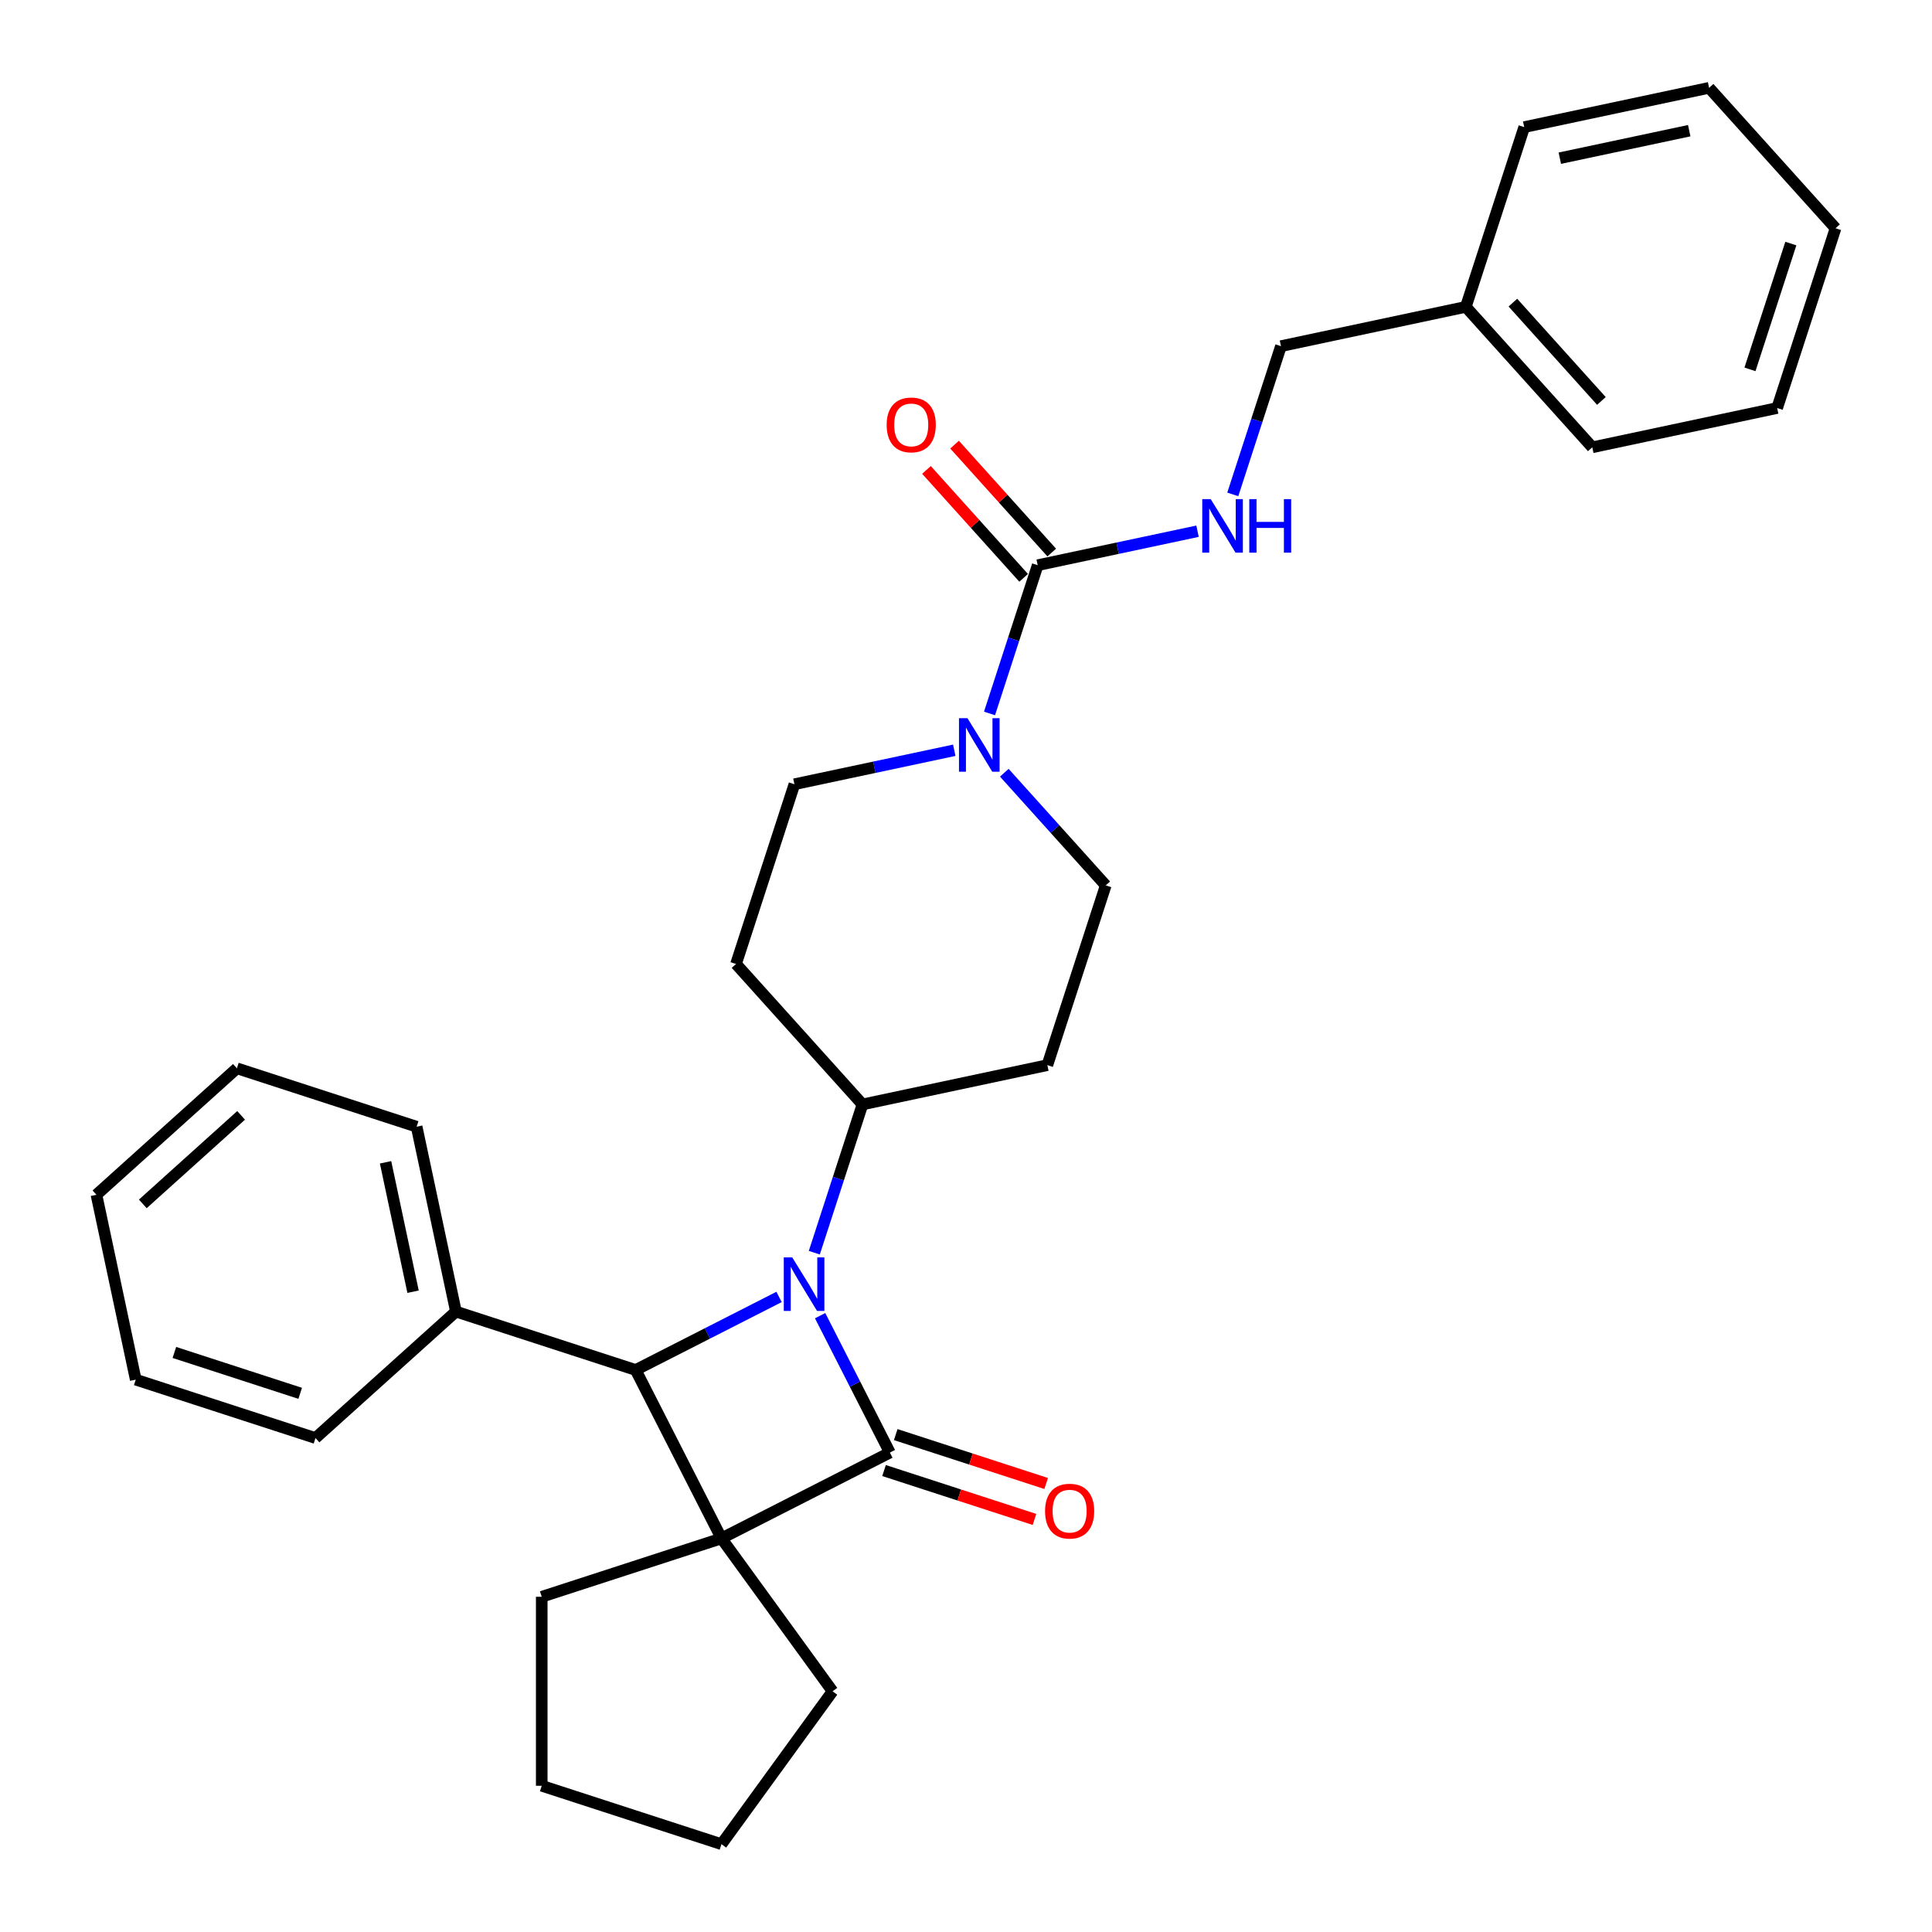 <?xml version='1.0' encoding='iso-8859-1'?>
<svg version='1.1' baseProfile='full'
              xmlns='http://www.w3.org/2000/svg'
                      xmlns:rdkit='http://www.rdkit.org/xml'
                      xmlns:xlink='http://www.w3.org/1999/xlink'
                  xml:space='preserve'
width='1000px' height='1000px' viewBox='0 0 1000 1000'>
<!-- END OF HEADER -->
<rect style='opacity:1.0;fill:#FFFFFF;stroke:none' width='1000' height='1000' x='0' y='0'> </rect>
<path class='bond-0' d='M 460.6,751.851 L 373.438,796.263' style='fill:none;fill-rule:evenodd;stroke:#000000;stroke-width:6px;stroke-linecap:butt;stroke-linejoin:miter;stroke-opacity:1' />
<path class='bond-1' d='M 460.6,751.851 L 442.547,716.419' style='fill:none;fill-rule:evenodd;stroke:#000000;stroke-width:6px;stroke-linecap:butt;stroke-linejoin:miter;stroke-opacity:1' />
<path class='bond-1' d='M 442.547,716.419 L 424.493,680.987' style='fill:none;fill-rule:evenodd;stroke:#0000FF;stroke-width:6px;stroke-linecap:butt;stroke-linejoin:miter;stroke-opacity:1' />
<path class='bond-7' d='M 457.577,761.155 L 496.514,773.806' style='fill:none;fill-rule:evenodd;stroke:#000000;stroke-width:6px;stroke-linecap:butt;stroke-linejoin:miter;stroke-opacity:1' />
<path class='bond-7' d='M 496.514,773.806 L 535.451,786.458' style='fill:none;fill-rule:evenodd;stroke:#FF0000;stroke-width:6px;stroke-linecap:butt;stroke-linejoin:miter;stroke-opacity:1' />
<path class='bond-7' d='M 463.623,742.548 L 502.56,755.199' style='fill:none;fill-rule:evenodd;stroke:#000000;stroke-width:6px;stroke-linecap:butt;stroke-linejoin:miter;stroke-opacity:1' />
<path class='bond-7' d='M 502.56,755.199 L 541.497,767.85' style='fill:none;fill-rule:evenodd;stroke:#FF0000;stroke-width:6px;stroke-linecap:butt;stroke-linejoin:miter;stroke-opacity:1' />
<path class='bond-14' d='M 373.438,796.263 L 430.938,875.404' style='fill:none;fill-rule:evenodd;stroke:#000000;stroke-width:6px;stroke-linecap:butt;stroke-linejoin:miter;stroke-opacity:1' />
<path class='bond-15' d='M 373.438,796.263 L 280.402,826.492' style='fill:none;fill-rule:evenodd;stroke:#000000;stroke-width:6px;stroke-linecap:butt;stroke-linejoin:miter;stroke-opacity:1' />
<path class='bond-30' d='M 373.438,796.263 L 329.027,709.1' style='fill:none;fill-rule:evenodd;stroke:#000000;stroke-width:6px;stroke-linecap:butt;stroke-linejoin:miter;stroke-opacity:1' />
<path class='bond-2' d='M 403.237,671.289 L 366.132,690.195' style='fill:none;fill-rule:evenodd;stroke:#0000FF;stroke-width:6px;stroke-linecap:butt;stroke-linejoin:miter;stroke-opacity:1' />
<path class='bond-2' d='M 366.132,690.195 L 329.027,709.1' style='fill:none;fill-rule:evenodd;stroke:#000000;stroke-width:6px;stroke-linecap:butt;stroke-linejoin:miter;stroke-opacity:1' />
<path class='bond-5' d='M 421.485,648.392 L 433.951,610.022' style='fill:none;fill-rule:evenodd;stroke:#0000FF;stroke-width:6px;stroke-linecap:butt;stroke-linejoin:miter;stroke-opacity:1' />
<path class='bond-5' d='M 433.951,610.022 L 446.418,571.653' style='fill:none;fill-rule:evenodd;stroke:#000000;stroke-width:6px;stroke-linecap:butt;stroke-linejoin:miter;stroke-opacity:1' />
<path class='bond-12' d='M 329.027,709.1 L 235.991,678.871' style='fill:none;fill-rule:evenodd;stroke:#000000;stroke-width:6px;stroke-linecap:butt;stroke-linejoin:miter;stroke-opacity:1' />
<path class='bond-3' d='M 537.107,292.544 L 524.64,330.913' style='fill:none;fill-rule:evenodd;stroke:#000000;stroke-width:6px;stroke-linecap:butt;stroke-linejoin:miter;stroke-opacity:1' />
<path class='bond-3' d='M 524.64,330.913 L 512.173,369.283' style='fill:none;fill-rule:evenodd;stroke:#0000FF;stroke-width:6px;stroke-linecap:butt;stroke-linejoin:miter;stroke-opacity:1' />
<path class='bond-6' d='M 537.107,292.544 L 578.474,283.751' style='fill:none;fill-rule:evenodd;stroke:#000000;stroke-width:6px;stroke-linecap:butt;stroke-linejoin:miter;stroke-opacity:1' />
<path class='bond-6' d='M 578.474,283.751 L 619.841,274.958' style='fill:none;fill-rule:evenodd;stroke:#0000FF;stroke-width:6px;stroke-linecap:butt;stroke-linejoin:miter;stroke-opacity:1' />
<path class='bond-13' d='M 544.376,285.998 L 519.229,258.069' style='fill:none;fill-rule:evenodd;stroke:#000000;stroke-width:6px;stroke-linecap:butt;stroke-linejoin:miter;stroke-opacity:1' />
<path class='bond-13' d='M 519.229,258.069 L 494.082,230.14' style='fill:none;fill-rule:evenodd;stroke:#FF0000;stroke-width:6px;stroke-linecap:butt;stroke-linejoin:miter;stroke-opacity:1' />
<path class='bond-13' d='M 529.837,299.089 L 504.69,271.161' style='fill:none;fill-rule:evenodd;stroke:#000000;stroke-width:6px;stroke-linecap:butt;stroke-linejoin:miter;stroke-opacity:1' />
<path class='bond-13' d='M 504.69,271.161 L 479.542,243.232' style='fill:none;fill-rule:evenodd;stroke:#FF0000;stroke-width:6px;stroke-linecap:butt;stroke-linejoin:miter;stroke-opacity:1' />
<path class='bond-4' d='M 493.925,388.333 L 452.558,397.126' style='fill:none;fill-rule:evenodd;stroke:#0000FF;stroke-width:6px;stroke-linecap:butt;stroke-linejoin:miter;stroke-opacity:1' />
<path class='bond-4' d='M 452.558,397.126 L 411.191,405.919' style='fill:none;fill-rule:evenodd;stroke:#000000;stroke-width:6px;stroke-linecap:butt;stroke-linejoin:miter;stroke-opacity:1' />
<path class='bond-32' d='M 519.829,399.965 L 546.082,429.121' style='fill:none;fill-rule:evenodd;stroke:#0000FF;stroke-width:6px;stroke-linecap:butt;stroke-linejoin:miter;stroke-opacity:1' />
<path class='bond-32' d='M 546.082,429.121 L 572.334,458.278' style='fill:none;fill-rule:evenodd;stroke:#000000;stroke-width:6px;stroke-linecap:butt;stroke-linejoin:miter;stroke-opacity:1' />
<path class='bond-8' d='M 446.418,571.653 L 542.105,551.314' style='fill:none;fill-rule:evenodd;stroke:#000000;stroke-width:6px;stroke-linecap:butt;stroke-linejoin:miter;stroke-opacity:1' />
<path class='bond-9' d='M 446.418,571.653 L 380.961,498.955' style='fill:none;fill-rule:evenodd;stroke:#000000;stroke-width:6px;stroke-linecap:butt;stroke-linejoin:miter;stroke-opacity:1' />
<path class='bond-16' d='M 638.088,255.907 L 650.555,217.538' style='fill:none;fill-rule:evenodd;stroke:#0000FF;stroke-width:6px;stroke-linecap:butt;stroke-linejoin:miter;stroke-opacity:1' />
<path class='bond-16' d='M 650.555,217.538 L 663.022,179.169' style='fill:none;fill-rule:evenodd;stroke:#000000;stroke-width:6px;stroke-linecap:butt;stroke-linejoin:miter;stroke-opacity:1' />
<path class='bond-11' d='M 542.105,551.314 L 572.334,458.278' style='fill:none;fill-rule:evenodd;stroke:#000000;stroke-width:6px;stroke-linecap:butt;stroke-linejoin:miter;stroke-opacity:1' />
<path class='bond-10' d='M 380.961,498.955 L 411.191,405.919' style='fill:none;fill-rule:evenodd;stroke:#000000;stroke-width:6px;stroke-linecap:butt;stroke-linejoin:miter;stroke-opacity:1' />
<path class='bond-18' d='M 235.991,678.871 L 215.652,583.185' style='fill:none;fill-rule:evenodd;stroke:#000000;stroke-width:6px;stroke-linecap:butt;stroke-linejoin:miter;stroke-opacity:1' />
<path class='bond-18' d='M 213.803,668.586 L 199.565,601.605' style='fill:none;fill-rule:evenodd;stroke:#000000;stroke-width:6px;stroke-linecap:butt;stroke-linejoin:miter;stroke-opacity:1' />
<path class='bond-19' d='M 235.991,678.871 L 163.293,744.328' style='fill:none;fill-rule:evenodd;stroke:#000000;stroke-width:6px;stroke-linecap:butt;stroke-linejoin:miter;stroke-opacity:1' />
<path class='bond-23' d='M 430.938,875.404 L 373.438,954.545' style='fill:none;fill-rule:evenodd;stroke:#000000;stroke-width:6px;stroke-linecap:butt;stroke-linejoin:miter;stroke-opacity:1' />
<path class='bond-22' d='M 280.402,826.492 L 280.402,924.316' style='fill:none;fill-rule:evenodd;stroke:#000000;stroke-width:6px;stroke-linecap:butt;stroke-linejoin:miter;stroke-opacity:1' />
<path class='bond-17' d='M 663.022,179.169 L 758.709,158.83' style='fill:none;fill-rule:evenodd;stroke:#000000;stroke-width:6px;stroke-linecap:butt;stroke-linejoin:miter;stroke-opacity:1' />
<path class='bond-20' d='M 758.709,158.83 L 824.166,231.527' style='fill:none;fill-rule:evenodd;stroke:#000000;stroke-width:6px;stroke-linecap:butt;stroke-linejoin:miter;stroke-opacity:1' />
<path class='bond-20' d='M 783.067,156.643 L 828.887,207.531' style='fill:none;fill-rule:evenodd;stroke:#000000;stroke-width:6px;stroke-linecap:butt;stroke-linejoin:miter;stroke-opacity:1' />
<path class='bond-21' d='M 758.709,158.83 L 788.938,65.793' style='fill:none;fill-rule:evenodd;stroke:#000000;stroke-width:6px;stroke-linecap:butt;stroke-linejoin:miter;stroke-opacity:1' />
<path class='bond-25' d='M 215.652,583.185 L 122.616,552.955' style='fill:none;fill-rule:evenodd;stroke:#000000;stroke-width:6px;stroke-linecap:butt;stroke-linejoin:miter;stroke-opacity:1' />
<path class='bond-24' d='M 163.293,744.328 L 70.257,714.099' style='fill:none;fill-rule:evenodd;stroke:#000000;stroke-width:6px;stroke-linecap:butt;stroke-linejoin:miter;stroke-opacity:1' />
<path class='bond-24' d='M 155.384,721.187 L 90.258,700.026' style='fill:none;fill-rule:evenodd;stroke:#000000;stroke-width:6px;stroke-linecap:butt;stroke-linejoin:miter;stroke-opacity:1' />
<path class='bond-27' d='M 824.166,231.527 L 919.853,211.188' style='fill:none;fill-rule:evenodd;stroke:#000000;stroke-width:6px;stroke-linecap:butt;stroke-linejoin:miter;stroke-opacity:1' />
<path class='bond-26' d='M 788.938,65.793 L 884.625,45.455' style='fill:none;fill-rule:evenodd;stroke:#000000;stroke-width:6px;stroke-linecap:butt;stroke-linejoin:miter;stroke-opacity:1' />
<path class='bond-26' d='M 807.359,81.88 L 874.34,67.643' style='fill:none;fill-rule:evenodd;stroke:#000000;stroke-width:6px;stroke-linecap:butt;stroke-linejoin:miter;stroke-opacity:1' />
<path class='bond-31' d='M 280.402,924.316 L 373.438,954.545' style='fill:none;fill-rule:evenodd;stroke:#000000;stroke-width:6px;stroke-linecap:butt;stroke-linejoin:miter;stroke-opacity:1' />
<path class='bond-28' d='M 70.257,714.099 L 49.918,618.412' style='fill:none;fill-rule:evenodd;stroke:#000000;stroke-width:6px;stroke-linecap:butt;stroke-linejoin:miter;stroke-opacity:1' />
<path class='bond-33' d='M 122.616,552.955 L 49.918,618.412' style='fill:none;fill-rule:evenodd;stroke:#000000;stroke-width:6px;stroke-linecap:butt;stroke-linejoin:miter;stroke-opacity:1' />
<path class='bond-33' d='M 124.802,577.313 L 73.914,623.133' style='fill:none;fill-rule:evenodd;stroke:#000000;stroke-width:6px;stroke-linecap:butt;stroke-linejoin:miter;stroke-opacity:1' />
<path class='bond-29' d='M 884.625,45.455 L 950.082,118.152' style='fill:none;fill-rule:evenodd;stroke:#000000;stroke-width:6px;stroke-linecap:butt;stroke-linejoin:miter;stroke-opacity:1' />
<path class='bond-34' d='M 919.853,211.188 L 950.082,118.152' style='fill:none;fill-rule:evenodd;stroke:#000000;stroke-width:6px;stroke-linecap:butt;stroke-linejoin:miter;stroke-opacity:1' />
<path class='bond-34' d='M 905.78,191.187 L 926.94,126.062' style='fill:none;fill-rule:evenodd;stroke:#000000;stroke-width:6px;stroke-linecap:butt;stroke-linejoin:miter;stroke-opacity:1' />
<path  class='atom-2' d='M 410.065 650.837
L 419.143 665.511
Q 420.043 666.959, 421.491 669.58
Q 422.939 672.202, 423.017 672.359
L 423.017 650.837
L 426.695 650.837
L 426.695 678.541
L 422.9 678.541
L 413.157 662.498
Q 412.022 660.62, 410.809 658.468
Q 409.635 656.315, 409.283 655.65
L 409.283 678.541
L 405.683 678.541
L 405.683 650.837
L 410.065 650.837
' fill='#0000FF'/>
<path  class='atom-5' d='M 500.753 371.728
L 509.831 386.402
Q 510.731 387.85, 512.179 390.471
Q 513.627 393.093, 513.705 393.25
L 513.705 371.728
L 517.383 371.728
L 517.383 399.432
L 513.588 399.432
L 503.845 383.389
Q 502.71 381.511, 501.497 379.358
Q 500.323 377.206, 499.971 376.541
L 499.971 399.432
L 496.371 399.432
L 496.371 371.728
L 500.753 371.728
' fill='#0000FF'/>
<path  class='atom-7' d='M 626.669 258.353
L 635.747 273.027
Q 636.647 274.474, 638.095 277.096
Q 639.543 279.718, 639.621 279.874
L 639.621 258.353
L 643.299 258.353
L 643.299 286.057
L 639.504 286.057
L 629.761 270.014
Q 628.626 268.135, 627.413 265.983
Q 626.239 263.831, 625.887 263.166
L 625.887 286.057
L 622.287 286.057
L 622.287 258.353
L 626.669 258.353
' fill='#0000FF'/>
<path  class='atom-7' d='M 646.625 258.353
L 650.382 258.353
L 650.382 270.131
L 664.547 270.131
L 664.547 258.353
L 668.303 258.353
L 668.303 286.057
L 664.547 286.057
L 664.547 273.261
L 650.382 273.261
L 650.382 286.057
L 646.625 286.057
L 646.625 258.353
' fill='#0000FF'/>
<path  class='atom-8' d='M 540.92 782.159
Q 540.92 775.507, 544.207 771.789
Q 547.493 768.072, 553.637 768.072
Q 559.78 768.072, 563.067 771.789
Q 566.354 775.507, 566.354 782.159
Q 566.354 788.889, 563.028 792.724
Q 559.702 796.519, 553.637 796.519
Q 547.533 796.519, 544.207 792.724
Q 540.92 788.928, 540.92 782.159
M 553.637 793.389
Q 557.863 793.389, 560.132 790.572
Q 562.441 787.715, 562.441 782.159
Q 562.441 776.72, 560.132 773.981
Q 557.863 771.203, 553.637 771.203
Q 549.411 771.203, 547.102 773.942
Q 544.833 776.681, 544.833 782.159
Q 544.833 787.754, 547.102 790.572
Q 549.411 793.389, 553.637 793.389
' fill='#FF0000'/>
<path  class='atom-14' d='M 458.932 219.924
Q 458.932 213.272, 462.219 209.555
Q 465.506 205.838, 471.649 205.838
Q 477.793 205.838, 481.08 209.555
Q 484.366 213.272, 484.366 219.924
Q 484.366 226.655, 481.04 230.489
Q 477.714 234.285, 471.649 234.285
Q 465.545 234.285, 462.219 230.489
Q 458.932 226.694, 458.932 219.924
M 471.649 231.155
Q 475.875 231.155, 478.145 228.337
Q 480.454 225.481, 480.454 219.924
Q 480.454 214.485, 478.145 211.746
Q 475.875 208.968, 471.649 208.968
Q 467.423 208.968, 465.115 211.707
Q 462.845 214.446, 462.845 219.924
Q 462.845 225.52, 465.115 228.337
Q 467.423 231.155, 471.649 231.155
' fill='#FF0000'/>
</svg>

